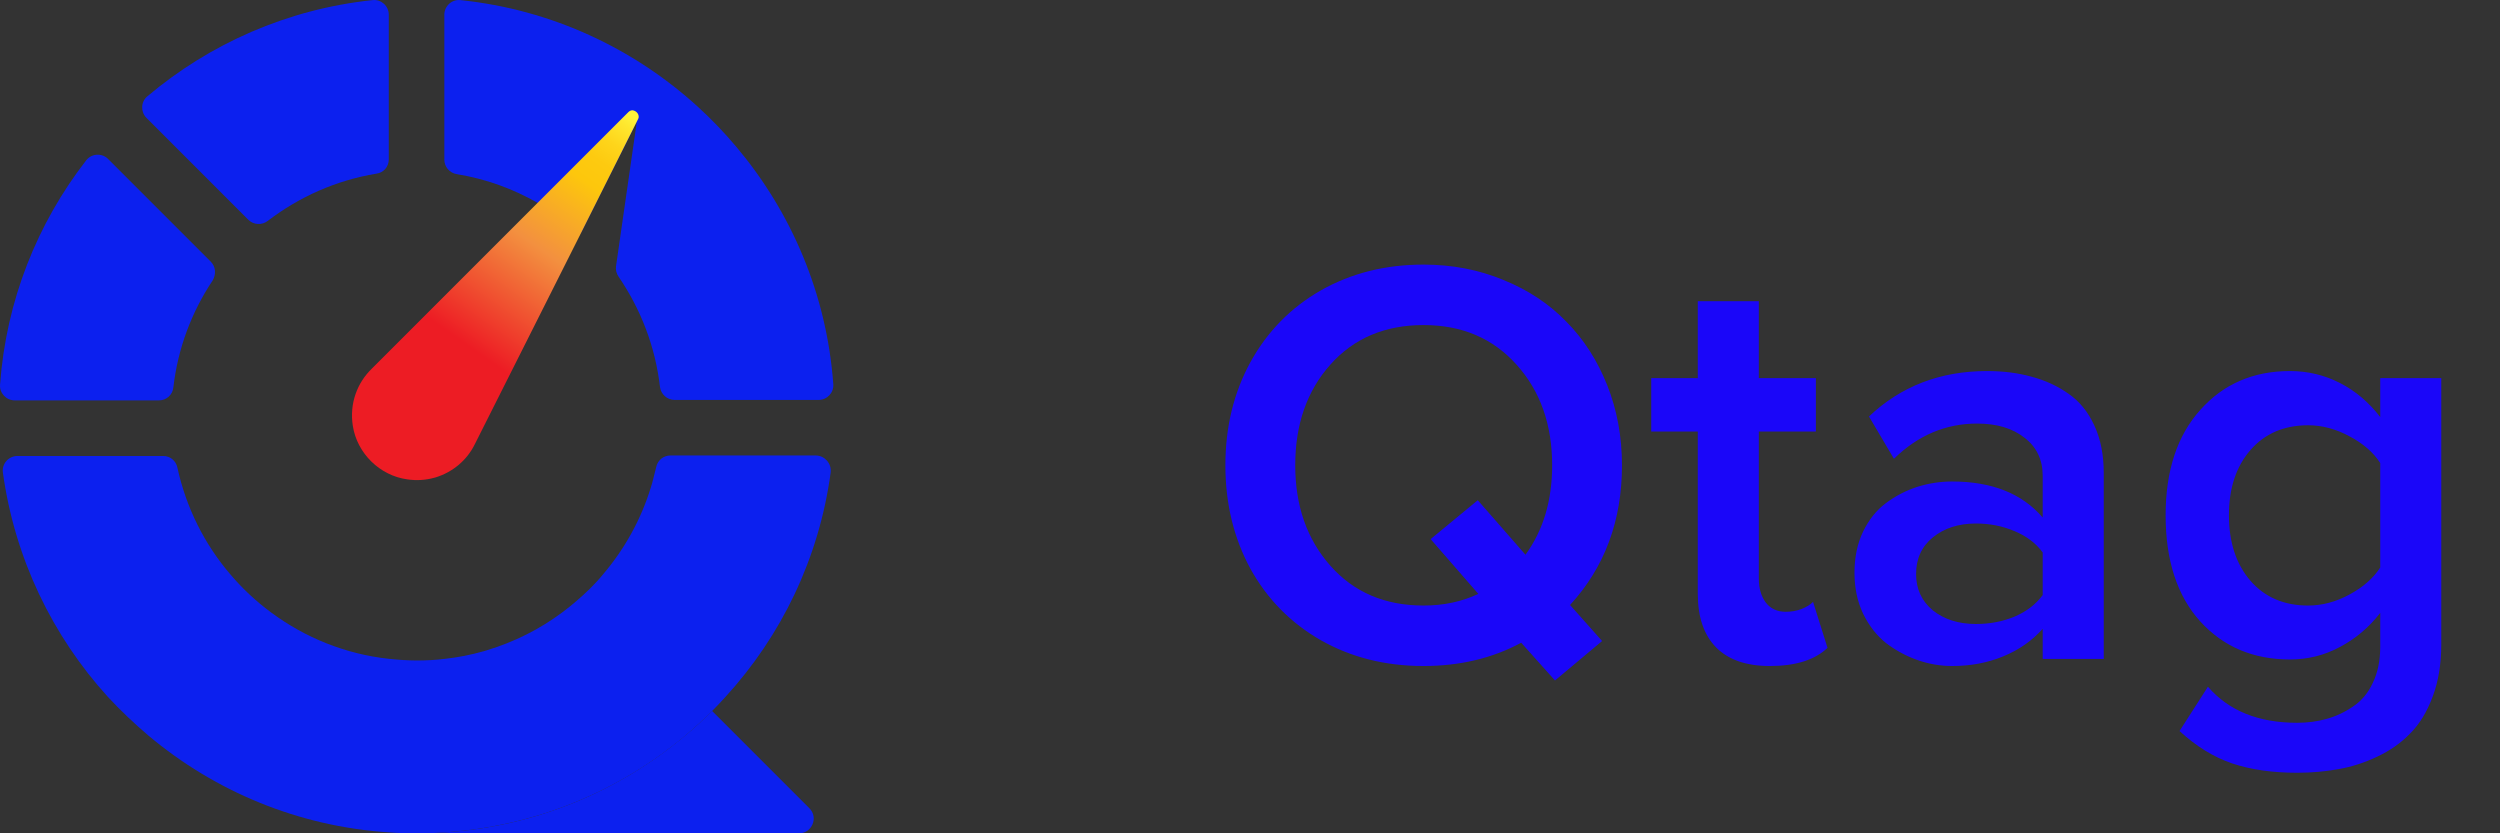 <svg width="129" height="43" viewBox="0 0 129 43" fill="none" xmlns="http://www.w3.org/2000/svg">
<rect x="0" y="0" width="129" height="43" fill="#333333" stroke="none"/>
<path d="M64.519 29.342C63.66 27.76 63.23 25.982 63.23 24.01C63.23 22.037 63.66 20.265 64.519 18.692C65.389 17.11 66.6 15.875 68.152 14.986C69.715 14.098 71.482 13.653 73.455 13.653C74.93 13.653 76.302 13.917 77.571 14.444C78.851 14.962 79.935 15.68 80.823 16.598C81.722 17.506 82.425 18.6 82.933 19.879C83.44 21.158 83.694 22.535 83.694 24.01C83.694 26.871 82.801 29.273 81.014 31.217L82.669 33.077L80.237 35.113L78.494 33.165C77.01 33.966 75.33 34.366 73.455 34.366C71.482 34.366 69.715 33.922 68.152 33.033C66.6 32.145 65.389 30.914 64.519 29.342ZM66.834 24.01C66.834 26.1 67.439 27.828 68.65 29.195C69.861 30.562 71.463 31.246 73.455 31.246C74.49 31.246 75.433 31.046 76.282 30.645L73.821 27.818L76.253 25.811L78.714 28.624C79.632 27.364 80.091 25.826 80.091 24.01C80.091 21.91 79.481 20.182 78.26 18.824C77.039 17.457 75.438 16.773 73.455 16.773C71.463 16.773 69.861 17.452 68.65 18.81C67.439 20.167 66.834 21.9 66.834 24.01ZM85.203 22.267V19.513H87.606V15.543H90.755V19.513H93.699V22.267H90.755V29.855C90.755 30.362 90.877 30.777 91.121 31.1C91.365 31.412 91.707 31.568 92.147 31.568C92.43 31.568 92.703 31.52 92.967 31.422C93.231 31.314 93.426 31.192 93.553 31.056L94.3 33.429C93.645 34.054 92.654 34.366 91.326 34.366C90.115 34.366 89.192 34.049 88.558 33.414C87.923 32.77 87.606 31.847 87.606 30.645V22.267H85.203ZM95.691 29.561C95.691 28.761 95.838 28.053 96.131 27.438C96.434 26.812 96.829 26.319 97.317 25.958C97.815 25.587 98.353 25.309 98.929 25.123C99.515 24.938 100.115 24.845 100.73 24.845C102.781 24.845 104.339 25.465 105.403 26.705V24.552C105.403 23.722 105.091 23.067 104.466 22.589C103.851 22.101 103.035 21.856 102.02 21.856C100.398 21.856 98.968 22.462 97.728 23.673L96.439 21.49C98.089 19.928 100.12 19.146 102.532 19.146C103.372 19.146 104.139 19.244 104.832 19.439C105.535 19.625 106.17 19.918 106.736 20.318C107.303 20.709 107.747 21.256 108.069 21.959C108.392 22.652 108.553 23.468 108.553 24.405V34H105.403V32.447C104.856 33.062 104.178 33.536 103.367 33.868C102.566 34.2 101.688 34.366 100.73 34.366C100.125 34.366 99.529 34.264 98.943 34.059C98.357 33.853 97.815 33.56 97.317 33.18C96.829 32.789 96.434 32.281 96.131 31.656C95.838 31.031 95.691 30.333 95.691 29.561ZM98.87 29.62C98.87 30.392 99.158 31.017 99.734 31.495C100.32 31.964 101.062 32.198 101.961 32.198C102.674 32.198 103.338 32.071 103.953 31.817C104.568 31.554 105.052 31.183 105.403 30.704V28.507C105.052 28.028 104.568 27.662 103.953 27.408C103.338 27.145 102.674 27.013 101.961 27.013C101.062 27.013 100.32 27.252 99.734 27.73C99.158 28.199 98.87 28.829 98.87 29.62ZM111.746 26.588C111.746 24.293 112.342 22.481 113.533 21.153C114.725 19.815 116.268 19.146 118.162 19.146C119.08 19.146 119.939 19.352 120.74 19.762C121.541 20.172 122.234 20.758 122.82 21.52V19.513H125.97V33.253C125.97 34.259 125.823 35.152 125.53 35.934C125.237 36.725 124.852 37.359 124.373 37.838C123.904 38.326 123.338 38.727 122.674 39.039C122.02 39.352 121.355 39.566 120.682 39.684C120.008 39.81 119.29 39.874 118.528 39.874C117.249 39.874 116.131 39.713 115.174 39.391C114.227 39.068 113.323 38.512 112.464 37.721L113.929 35.435C115.003 36.676 116.536 37.296 118.528 37.296C119.075 37.296 119.588 37.227 120.066 37.091C120.555 36.954 121.009 36.739 121.429 36.446C121.858 36.163 122.195 35.758 122.439 35.23C122.693 34.703 122.82 34.083 122.82 33.37V31.627C122.244 32.369 121.551 32.955 120.74 33.385C119.939 33.815 119.08 34.029 118.162 34.029C116.268 34.029 114.725 33.375 113.533 32.066C112.342 30.748 111.746 28.922 111.746 26.588ZM116.126 23.219C115.384 24.068 115.013 25.191 115.013 26.588C115.013 27.984 115.384 29.112 116.126 29.972C116.868 30.821 117.859 31.246 119.1 31.246C119.822 31.246 120.535 31.056 121.238 30.675C121.941 30.294 122.469 29.83 122.82 29.283V23.893C122.469 23.346 121.941 22.887 121.238 22.516C120.535 22.135 119.822 21.944 119.1 21.944C117.859 21.944 116.868 22.369 116.126 23.219Z" fill="#1A06F9"/>
<path d="M42.864 24.369C42.266 28.811 40.314 32.812 37.434 35.96C37.215 36.204 36.983 36.448 36.751 36.68C36.3 37.131 35.836 37.559 35.36 37.961C31.956 40.816 27.662 42.634 22.952 42.951C22.476 42.988 22.001 43 21.512 43C21.024 43 20.549 42.988 20.073 42.951C15.363 42.646 11.069 40.816 7.665 37.961C6.933 37.339 6.237 36.68 5.578 35.972C2.711 32.825 0.759 28.811 0.149 24.382C0.088 23.93 0.442 23.528 0.905 23.528H8.421C8.775 23.528 9.08 23.772 9.153 24.125C9.605 26.2 10.556 28.091 11.898 29.652C12.521 30.384 13.228 31.043 14.009 31.617C15.742 32.898 17.816 33.752 20.073 33.996C20.549 34.045 21.024 34.081 21.512 34.081C22.001 34.081 22.476 34.057 22.952 33.996C23.636 33.923 24.306 33.788 24.953 33.605C25.014 33.593 25.063 33.569 25.112 33.557C26.527 33.13 27.845 32.471 29.004 31.605C29.516 31.226 29.992 30.811 30.444 30.372C30.675 30.14 30.907 29.896 31.114 29.64C32.225 28.335 33.079 26.81 33.591 25.126C33.64 24.98 33.677 24.833 33.713 24.687C33.762 24.491 33.811 24.296 33.86 24.101C33.933 23.747 34.238 23.503 34.592 23.503H42.107C42.559 23.515 42.913 23.918 42.864 24.369Z" fill="#0C20EF"/>
<path d="M42.998 19.819C43.035 20.258 42.681 20.636 42.242 20.636H34.811C34.421 20.636 34.104 20.343 34.055 19.965C33.811 17.866 33.054 15.939 31.92 14.279C31.81 14.121 31.761 13.926 31.786 13.743L32.859 6.288L29.956 12.059C29.87 11.986 29.785 11.912 29.699 11.839C29.101 11.327 28.443 10.863 27.747 10.473C26.478 9.741 25.063 9.228 23.562 8.984C23.196 8.923 22.928 8.606 22.928 8.24V0.761C22.928 0.31 23.318 -0.044 23.758 0.005C28.455 0.493 32.701 2.493 36.007 5.507C36.715 6.154 37.386 6.849 38.008 7.593C40.839 10.961 42.657 15.182 42.998 19.819Z" fill="#0C20EF"/>
<path d="M20.061 8.228V0.761C20.061 0.31 19.67 -0.044 19.231 0.005C14.826 0.468 10.812 2.262 7.604 4.97C7.262 5.251 7.25 5.775 7.555 6.08L12.813 11.339C13.082 11.607 13.509 11.632 13.814 11.4C15.424 10.168 17.34 9.301 19.426 8.96C19.792 8.911 20.061 8.606 20.061 8.228Z" fill="#0C20EF"/>
<path d="M10.873 13.498L5.578 8.203C5.261 7.886 4.724 7.911 4.444 8.277C1.93 11.522 0.32 15.499 0.003 19.843C-0.034 20.282 0.32 20.66 0.759 20.66H8.202C8.592 20.66 8.909 20.368 8.946 19.989C9.178 17.964 9.897 16.085 10.971 14.475C11.166 14.145 11.13 13.755 10.873 13.498Z" fill="#0C20EF"/>
<path d="M41.766 41.707C42.242 42.182 41.9 43 41.229 43H21.5C21.988 43 22.464 42.988 22.94 42.951C27.649 42.646 31.944 40.816 35.348 37.961C35.836 37.558 36.3 37.131 36.739 36.68L41.766 41.707Z" fill="#0C20EF"/>
<path d="M32.957 6.032C32.957 6.068 32.945 6.105 32.932 6.129L32.908 6.178L32.859 6.276L29.968 12.047L24.502 22.918C24.099 23.747 23.355 24.369 22.464 24.638C22.452 24.638 22.44 24.65 22.415 24.65C21.976 24.772 21.512 24.809 21.012 24.735C19.597 24.54 18.426 23.393 18.206 21.978C18.023 20.807 18.438 19.745 19.194 19.013L32.42 5.788C32.481 5.727 32.554 5.69 32.64 5.69C32.81 5.714 32.957 5.849 32.957 6.032Z" fill="url(#paint0_linear)"/>
<defs>
<linearGradient id="paint0_linear" x1="32.444" y1="5.88" x2="24.064" y2="17.798" gradientUnits="userSpaceOnUse">
<stop stop-color="#FFF33B"/>
<stop offset="0.04" stop-color="#FEE72E"/>
<stop offset="0.117" stop-color="#FED51B"/>
<stop offset="0.196" stop-color="#FDCA10"/>
<stop offset="0.281" stop-color="#FDC70C"/>
<stop offset="0.57" stop-color="#F3903F"/>
<stop offset="1" stop-color="#ED1C24"/>
</linearGradient>
</defs>
</svg>
